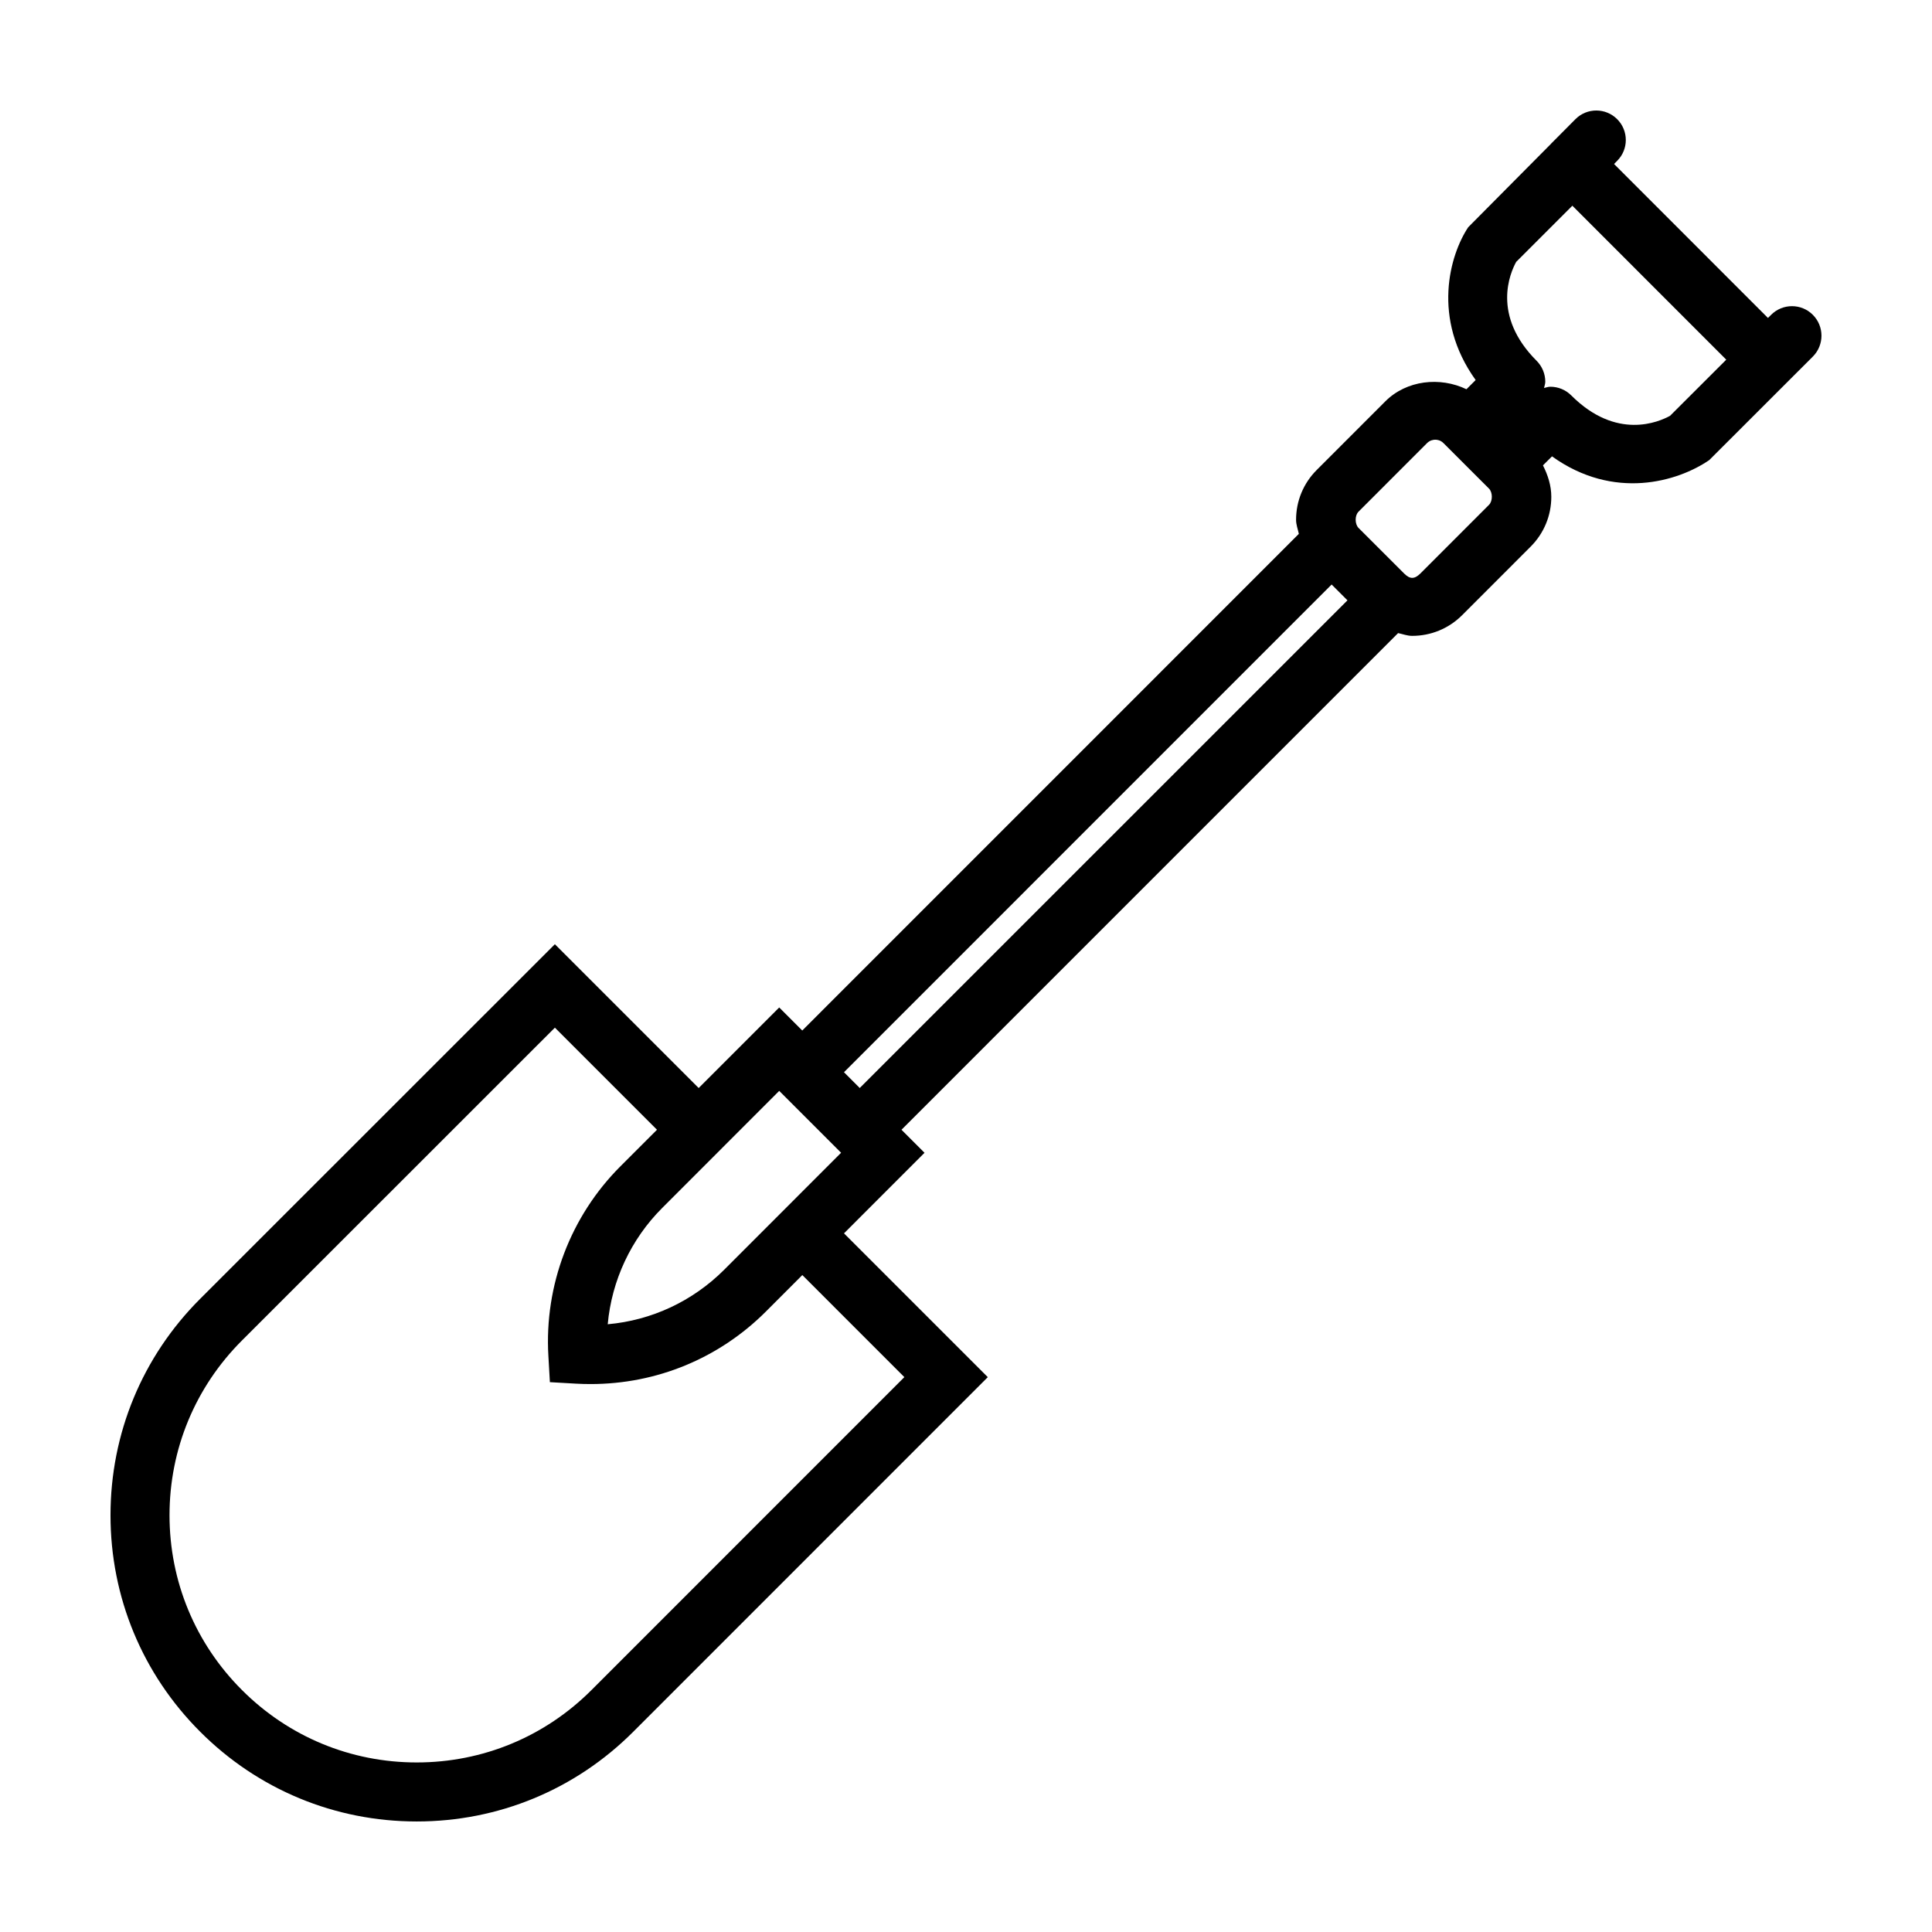 <?xml version="1.0" encoding="UTF-8"?>
<!-- Uploaded to: SVG Repo, www.svgrepo.com, Generator: SVG Repo Mixer Tools -->
<svg fill="#000000" width="800px" height="800px" version="1.1" viewBox="144 144 512 512" xmlns="http://www.w3.org/2000/svg">
 <path d="m624.42 227.43c-3.047-3.055-8-3.055-11.055 0l-0.836 0.832-40.785-40.801 0.82-0.836c3.055-3.047 3.055-8 0-11.047-3.055-3.055-8-3.055-11.055 0l-6.258 6.297c-0.016 0.031-0.066 0.035-0.098 0.07-0.031 0.031-0.047 0.074-0.059 0.105l-22 22.164c-4.856 7.281-9.785 24.133 1.969 40.5l-2.438 2.438c-6.984-3.356-15.852-2.434-21.504 3.211l-18.168 18.176c-3.527 3.523-5.481 8.223-5.481 13.215 0 1.293 0.473 2.481 0.734 3.723l-131.6 131.62-6.109-6.109-21.34 21.348-38.109-38.109-93.992 93.961c-15.332 15.316-23.773 35.699-23.773 57.367 0 21.684 8.445 42.066 23.773 57.379 15.32 15.332 35.703 23.773 57.375 23.773 21.684 0 42.066-8.445 57.383-23.773l93.961-93.977-38.109-38.109 21.34-21.348-6.106-6.106 131.61-131.62c1.25 0.262 2.422 0.734 3.723 0.734 4.977 0 9.684-1.934 13.227-5.465l18.168-18.176c3.527-3.527 5.481-8.223 5.481-13.215 0-2.977-0.902-5.742-2.211-8.328l2.398-2.387c16.367 11.754 33.332 6.715 41.672 0.988l27.453-27.434c3.047-3.062 3.047-8.008-0.004-11.062zm-257.52 222.06-30.988 31.008c-8.383 8.367-19.211 13.406-30.859 14.445 1.055-11.586 6.137-22.539 14.461-30.844l30.988-31.008zm16.766 59.461-82.906 82.922c-12.367 12.383-28.832 19.195-46.324 19.195-17.492 0-33.941-6.812-46.316-19.195-12.375-12.363-19.195-28.828-19.195-46.32 0-17.488 6.82-33.941 19.195-46.309l82.934-82.906 27.055 27.055-9.648 9.648c-13.254 13.227-20.234 31.562-19.133 50.297l0.398 6.949 6.949 0.398c1.285 0.074 2.562 0.105 3.836 0.105 17.543 0 34.051-6.82 46.461-19.219l9.652-9.664zm-16-80.801 129.23-129.25 4.195 4.191-129.25 129.24zm170.92-150.35-18.156 18.168c-1.586 1.566-2.781 1.551-4.316 0.02l-12.105-12.098c-0.977-1.027-1.008-3.273 0.016-4.293l18.156-18.168c0.789-0.785 1.707-0.902 2.188-0.902 0.473 0 1.371 0.109 2.152 0.887l10.609 10.602c0.016 0 0.016 0.012 0.016 0.016 0 0.012 0.016 0.012 0.016 0.012l1.438 1.438c0.996 1.02 1.012 3.297-0.012 4.32zm48.004-23.613c-2.887 1.598-14.184 6.625-26.199-5.41-1.465-1.465-3.457-2.289-5.531-2.289-0.578 0-1.113 0.207-1.676 0.332 0.121-0.555 0.332-1.094 0.332-1.672 0-2.066-0.828-4.062-2.289-5.527-12.02-12.02-7.012-23.332-5.422-26.219l14.887-14.887 40.785 40.805z"/>
</svg>